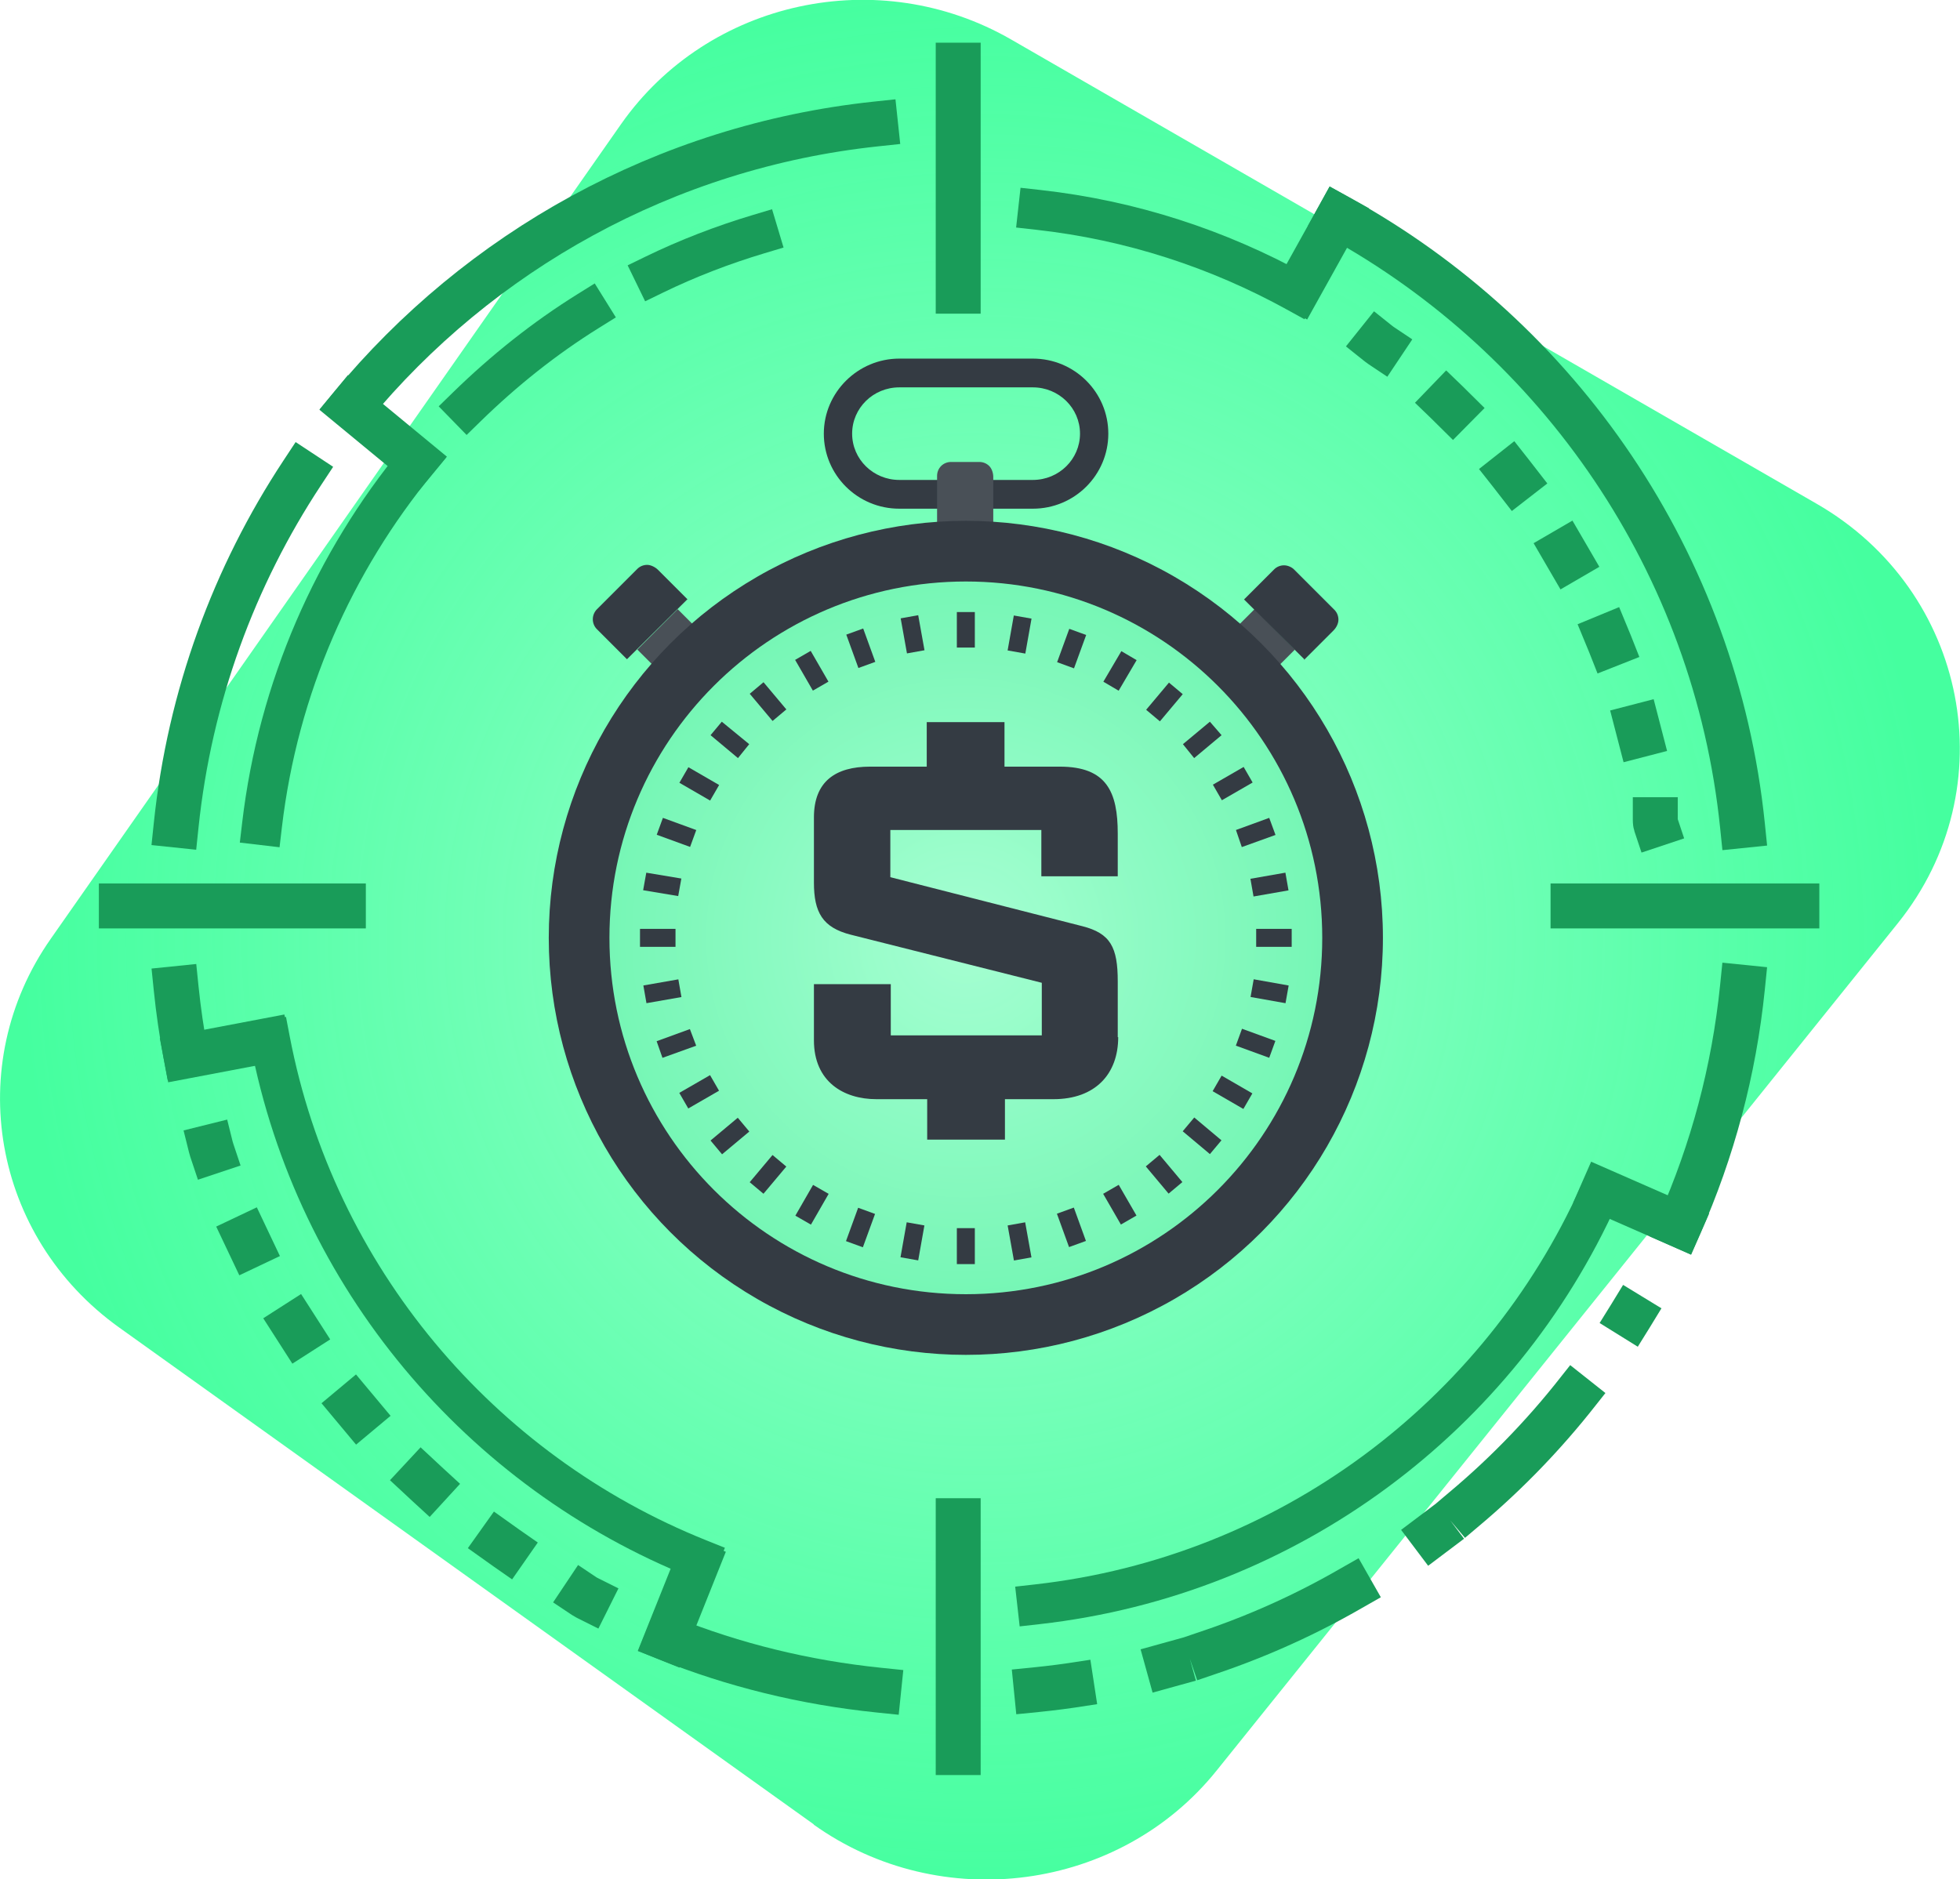 <?xml version="1.0" encoding="UTF-8"?>
<svg id="Layer_1" data-name="Layer 1" xmlns="http://www.w3.org/2000/svg" xmlns:xlink="http://www.w3.org/1999/xlink" viewBox="0 0 43.61 41.82">
  <defs>
    <style>
      .cls-1 {
        stroke-dasharray: 0 0 0 0 .2 2.03 .2 2.03;
      }

      .cls-1, .cls-2, .cls-3, .cls-4, .cls-5, .cls-6, .cls-7 {
        fill: none;
        stroke: #199c59;
        stroke-linecap: square;
        stroke-miterlimit: 10;
      }

      .cls-2 {
        stroke-dasharray: 0 0 0 0 .19 1.93 .19 1.93;
      }

      .cls-8 {
        fill: #495057;
      }

      .cls-9 {
        fill: #343b43;
      }

      .cls-10 {
        fill: url(#radial-gradient-2);
      }

      .cls-4 {
        stroke-width: .89px;
      }

      .cls-5 {
        stroke-dasharray: 0 0 .2 2.03;
      }

      .cls-11 {
        fill: url(#radial-gradient);
      }

      .cls-6 {
        stroke-dasharray: 0 0 .19 1.93;
      }

      .cls-7 {
        stroke-dasharray: 0 0 0 2.2 3.4 1;
      }
    </style>
    <radialGradient id="radial-gradient" cx="21.81" cy="20.91" fx="21.81" fy="20.91" r="21.36" gradientUnits="userSpaceOnUse">
      <stop offset="0" stop-color="#a6ffd2"/>
      <stop offset="1" stop-color="#29ff91" stop-opacity=".87"/>
    </radialGradient>
    <radialGradient id="radial-gradient-2" cx="21.49" cy="20.87" fx="21.49" fy="20.87" r="22.53" xlink:href="#radial-gradient"/>
  </defs>
  <path class="cls-11" d="m18.11,40.6L2.65,29.54c-2.82-2.02-3.49-5.84-1.52-8.65L13.82,2.76C15.76,0,19.55-.82,22.5.88l17.92,10.33c3.37,1.94,4.22,6.33,1.81,9.33l-15.16,18.86c-2.16,2.69-6.14,3.22-8.97,1.2Z"/>
  <g>
    <path class="cls-3" d="m3.92,18.36c.3-2.87,1.29-5.54,2.8-7.83"/>
    <path class="cls-3" d="m4.13,23.45c-.09-.48-.16-.96-.21-1.45"/>
    <path class="cls-3" d="m19.55,37.61c-1.65-.17-3.23-.56-4.7-1.15"/>
    <path class="cls-3" d="m38.77,21.97c-.19,1.87-.67,3.64-1.4,5.29"/>
    <path class="cls-3" d="m29.78,4.83c4.91,2.7,8.39,7.69,8.99,13.54"/>
    <path class="cls-3" d="m7.82,9.04c2.84-3.44,6.98-5.78,11.66-6.28"/>
    <path class="cls-4" d="m5.83,18.36c.36-3.06,1.6-5.85,3.46-8.11"/>
    <path class="cls-4" d="m15.55,34.69c-4.87-1.95-8.53-6.27-9.54-11.54"/>
    <path class="cls-4" d="m35.58,26.58c-2.22,4.93-6.91,8.49-12.5,9.12"/>
    <path class="cls-4" d="m23.1,4.67c2.07.23,4.01.87,5.75,1.83"/>
    <path class="cls-4" d="m14.56,6.11c.74-.36,1.52-.66,2.32-.9"/>
    <path class="cls-4" d="m10.39,9.05c.82-.8,1.72-1.52,2.7-2.13"/>
    <line class="cls-3" x1="9.24" y1="10.23" x2="7.81" y2="9.05"/>
    <line class="cls-3" x1="21.32" y1="6.48" x2="21.32" y2="1.45"/>
    <line class="cls-3" x1="21.32" y1="33.84" x2="21.32" y2="39"/>
    <line class="cls-3" x1="35" y1="20.16" x2="39.98" y2="20.16"/>
    <line class="cls-3" x1="7.64" y1="20.16" x2="2.7" y2="20.16"/>
    <line class="cls-3" x1="28.89" y1="6.43" x2="29.78" y2="4.83"/>
    <line class="cls-3" x1="35.66" y1="26.51" x2="37.37" y2="27.26"/>
    <line class="cls-3" x1="15.5" y1="34.81" x2="14.84" y2="36.46"/>
    <line class="cls-3" x1="5.93" y1="23.16" x2="4.14" y2="23.5"/>
    <g>
      <path class="cls-3" d="m13.09,35.57s-.06-.03-.09-.05"/>
      <path class="cls-5" d="m11.27,34.45c-.33-.23-.66-.48-.97-.74"/>
      <path class="cls-1" d="m9.53,33.05c-1.94-1.78-3.48-3.99-4.47-6.48"/>
      <path class="cls-3" d="m4.72,25.62s-.02-.06-.03-.1"/>
    </g>
    <path class="cls-7" d="m36.28,29.28c-2.79,4.57-7.62,7.76-13.22,8.32"/>
    <g>
      <path class="cls-3" d="m30.65,7.63s.05.04.08.06"/>
      <path class="cls-6" d="m32.19,8.95c.28.27.54.55.8.83"/>
      <path class="cls-2" d="m33.61,10.52c1.53,1.94,2.61,4.25,3.08,6.78"/>
      <path class="cls-3" d="m36.83,18.24s0,.07.01.1"/>
    </g>
  </g>
  <path class="cls-9" d="m22.98,11.32h-2.97c-.93,0-1.68-.75-1.68-1.67s.76-1.67,1.68-1.67h2.97c.93,0,1.68.75,1.68,1.67s-.75,1.67-1.68,1.67Zm-2.97-2.7c-.58,0-1.05.46-1.05,1.03s.47,1.03,1.05,1.03h2.97c.58,0,1.05-.46,1.05-1.03s-.47-1.03-1.05-1.03h-2.97Z"/>
  <path class="cls-8" d="m22.12,11.71h-1.27s0-1.12,0-1.12c0-.08.03-.16.09-.22s.14-.09.22-.09h.63c.08,0,.16.03.22.09s.09.16.09.24v1.09Z"/>
  <rect class="cls-8" x="14.21" y="13.92" width="1.27" height=".62" transform="translate(-5.71 14.66) rotate(-45)"/>
  <path class="cls-9" d="m15.3,13.33l-1.35,1.34-.67-.67c-.06-.06-.09-.14-.09-.22,0-.09.04-.17.09-.22l.9-.9c.06-.06.14-.09.22-.09s.18.05.24.11l.66.66Z"/>
  <rect class="cls-8" x="27.83" y="13.59" width=".62" height="1.27" transform="translate(-1.82 24.05) rotate(-44.97)"/>
  <path class="cls-9" d="m29.03,14.68l-1.35-1.34.67-.67c.06-.06.14-.09.22-.09s.17.04.22.09l.9.9c.06.06.09.14.09.22,0,.09-.05.18-.11.24l-.66.66Z"/>
  <circle class="cls-9" cx="21.49" cy="20.87" r="9.28"/>
  <path class="cls-10" d="m29.42,20.87c0,4.38-3.55,7.93-7.93,7.93s-7.93-3.55-7.93-7.93,3.55-7.93,7.93-7.93,7.93,3.55,7.93,7.93Z"/>
  <rect class="cls-9" x="21.29" y="13.62" width=".4" height=".79"/>
  <polygon class="cls-9" points="20.18 14.54 20.04 13.76 20.43 13.69 20.57 14.47 20.18 14.54"/>
  <rect class="cls-9" x="18.95" y="14.03" width=".4" height=".79" transform="translate(-3.77 7.4) rotate(-19.95)"/>
  <rect class="cls-9" x="17.87" y="14.53" width=".4" height=".79" transform="translate(-5.05 11.04) rotate(-30.01)"/>
  <rect class="cls-9" x="16.89" y="15.22" width=".4" height=".79" transform="translate(-6.04 14.64) rotate(-40.01)"/>
  <polygon class="cls-9" points="16.42 16.87 15.81 16.36 16.06 16.06 16.67 16.56 16.42 16.87"/>
  <rect class="cls-9" x="15.35" y="17.05" width=".4" height=".79" transform="translate(-7.33 22.16) rotate(-59.93)"/>
  <rect class="cls-9" x="14.85" y="18.13" width=".4" height=".79" transform="translate(-7.51 26.31) rotate(-69.95)"/>
  <polygon class="cls-9" points="15.09 19.94 14.31 19.81 14.38 19.42 15.16 19.55 15.09 19.94"/>
  <rect class="cls-9" x="14.24" y="20.67" width=".79" height=".4"/>
  <rect class="cls-9" x="14.34" y="21.86" width=".79" height=".4" transform="translate(-3.58 2.87) rotate(-9.93)"/>
  <polygon class="cls-9" points="14.74 23.54 14.61 23.17 15.35 22.9 15.49 23.27 14.74 23.54"/>
  <rect class="cls-9" x="15.16" y="24.1" width=".79" height=".4" transform="translate(-10.06 11.02) rotate(-29.98)"/>
  <rect class="cls-9" x="15.84" y="25.08" width=".79" height=".4" transform="translate(-12.43 16.3) rotate(-39.9)"/>
  <rect class="cls-9" x="16.69" y="25.93" width=".79" height=".4" transform="translate(-13.91 22.42) rotate(-49.99)"/>
  <rect class="cls-9" x="17.67" y="26.61" width=".79" height=".4" transform="translate(-14.18 29.1) rotate(-60.09)"/>
  <rect class="cls-9" x="18.75" y="27.12" width=".79" height=".4" transform="translate(-13.08 35.94) rotate(-69.96)"/>
  <rect class="cls-9" x="19.91" y="27.43" width=".79" height=".4" transform="translate(-10.45 42.79) rotate(-79.94)"/>
  <polygon class="cls-9" points="21.69 28.13 21.29 28.13 21.29 27.33 21.69 27.33 21.69 28.13"/>
  <polygon class="cls-9" points="22.56 28.05 22.42 27.27 22.81 27.2 22.95 27.98 22.56 28.05"/>
  <rect class="cls-9" x="23.64" y="26.92" width=".4" height=".79" transform="translate(-7.89 9.77) rotate(-19.95)"/>
  <rect class="cls-9" x="24.72" y="26.41" width=".4" height=".79" transform="translate(-10.07 16.06) rotate(-30.01)"/>
  <rect class="cls-9" x="25.7" y="25.73" width=".4" height=".79" transform="translate(-10.73 22.74) rotate(-39.96)"/>
  <rect class="cls-9" x="26.55" y="24.88" width=".4" height=".79" transform="translate(-9.81 29.52) rotate(-50)"/>
  <rect class="cls-9" x="27.23" y="23.9" width=".4" height=".79" transform="translate(-7.34 35.89) rotate(-59.96)"/>
  <rect class="cls-9" x="27.74" y="22.82" width=".4" height=".79" transform="translate(-3.44 41.52) rotate(-69.98)"/>
  <rect class="cls-9" x="28.05" y="21.67" width=".4" height=".79" transform="translate(1.58 46.01) rotate(-79.92)"/>
  <rect class="cls-9" x="27.95" y="20.67" width=".79" height=".4"/>
  <rect class="cls-9" x="27.85" y="19.48" width=".79" height=".4" transform="translate(-2.97 5.17) rotate(-9.93)"/>
  <polygon class="cls-9" points="27.63 18.85 27.5 18.47 28.24 18.2 28.38 18.58 27.63 18.85"/>
  <rect class="cls-9" x="27.04" y="17.24" width=".79" height=".4" transform="translate(-5.05 16.04) rotate(-29.98)"/>
  <polygon class="cls-9" points="26.57 16.87 26.32 16.56 26.92 16.06 27.18 16.36 26.57 16.87"/>
  <rect class="cls-9" x="25.51" y="15.42" width=".79" height=".4" transform="translate(-2.71 25.42) rotate(-49.99)"/>
  <polygon class="cls-9" points="24.89 15.37 24.55 15.17 24.95 14.49 25.29 14.69 24.89 15.37"/>
  <rect class="cls-9" x="23.44" y="14.23" width=".79" height=".4" transform="translate(2.12 31.88) rotate(-69.96)"/>
  <rect class="cls-9" x="22.29" y="13.92" width=".79" height=".4" transform="translate(4.82 33.99) rotate(-79.94)"/>
  <path class="cls-9" d="m24.88,23.08c0,.82-.51,1.38-1.44,1.38h-1.08v.9h-1.73v-.9h-1.13c-.73,0-1.39-.39-1.39-1.31v-1.25h1.71v1.14h3.36v-1.17l-4.25-1.07c-.63-.16-.82-.5-.82-1.16v-1.45c0-.8.48-1.13,1.25-1.13h1.26v-.99h1.73v.99h1.23c1.05,0,1.29.57,1.29,1.49v.95h-1.7v-1.03h-3.36v1.05l4.27,1.09c.63.16.79.47.79,1.23v1.24Z"/>
</svg>